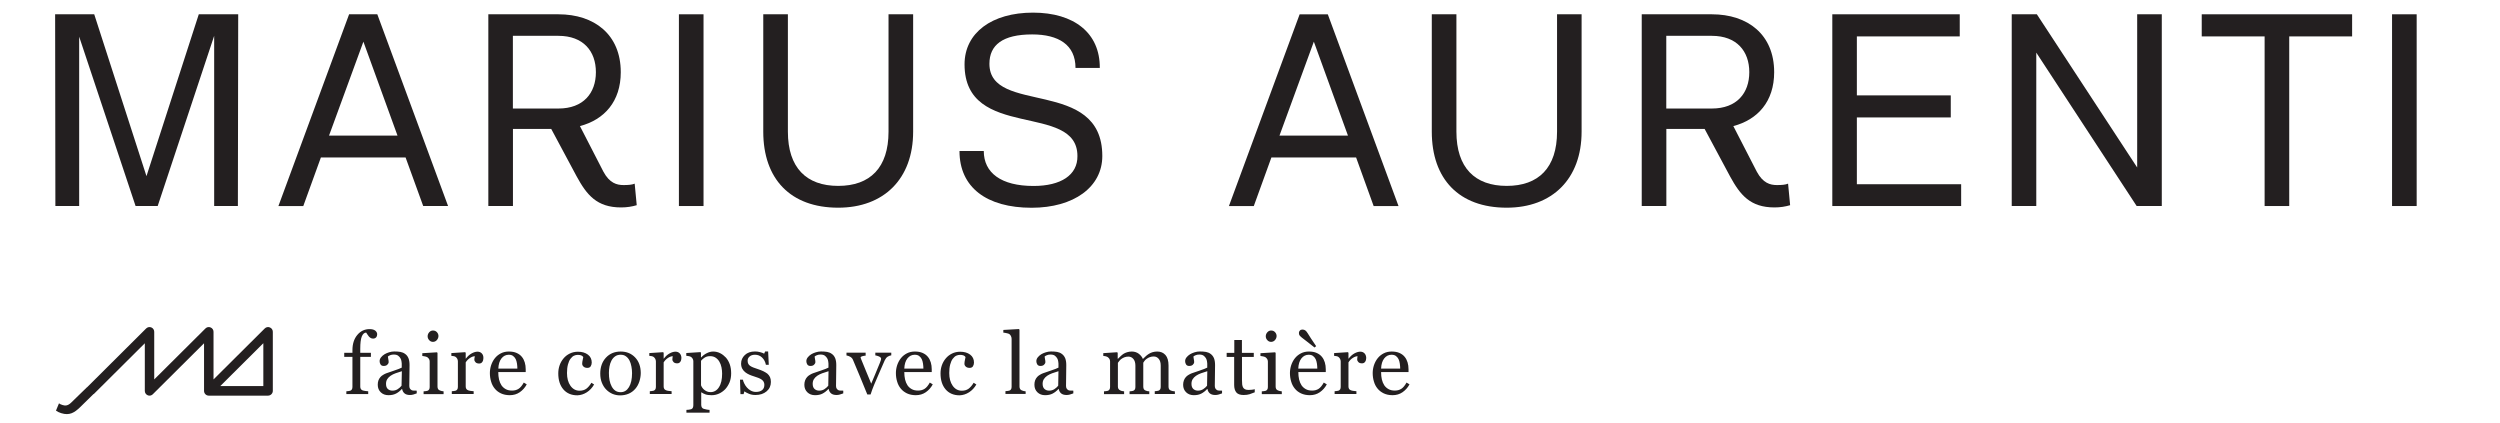 <svg xmlns="http://www.w3.org/2000/svg" xmlns:xlink="http://www.w3.org/1999/xlink" id="Calque_1" x="0px" y="0px" viewBox="0 0 390 66" style="enable-background:new 0 0 390 66;" xml:space="preserve"><style type="text/css">	.st0{clip-path:url(#SVGID_2_);fill:#231F20;}	.st1{fill:#231F20;}</style><g>	<g>		<defs>			<rect id="SVGID_1_" x="8.6" y="1.97" width="368.4" height="62.62"></rect>		</defs>		<clipPath id="SVGID_2_">			<use xlink:href="#SVGID_1_" style="overflow:visible;"></use>		</clipPath>		<path class="st0" d="M42.56,60.97v-9.21c0-0.3-0.18-0.57-0.46-0.68c-0.28-0.12-0.59-0.05-0.8,0.16l-7.99,7.95l0-7.43   c0-0.3-0.18-0.57-0.46-0.68c-0.28-0.12-0.59-0.05-0.8,0.16l-7.99,7.95l0-7.43c0-0.3-0.18-0.57-0.45-0.68   c-0.28-0.12-0.59-0.05-0.81,0.16l-9.22,9.18l-0.01-0.01l-2.47,2.4c-0.53,0.52-0.96,0.5-1.32,0.38c-0.26-0.08-0.45-0.16-0.58-0.27   l-0.47,1.14c0.23,0.16,0.49,0.29,0.81,0.39c1.32,0.42,2.08-0.09,2.95-0.92l2.11-2.07l0.02,0.02l7.97-7.93l0,7.43   c0,0.3,0.18,0.57,0.45,0.68c0.09,0.04,0.19,0.06,0.28,0.06c0.19,0,0.38-0.08,0.52-0.22l7.99-7.95v7.43c0,0.41,0.33,0.74,0.74,0.74   h9.25C42.23,61.71,42.56,61.38,42.56,60.97 M41.08,60.23h-6.72c1.54-1.54,5.19-5.16,6.72-6.69V60.23L41.08,60.23z"></path>	</g>	<path class="st1" d="M58.53,51.57c-0.2-0.15-0.49-0.23-0.88-0.23c-0.76,0-1.4,0.3-1.91,0.91c-0.51,0.61-0.76,1.4-0.76,2.38v0.41  H53.7v0.63h1.28v4.7c0,0.16-0.03,0.28-0.09,0.38c-0.06,0.1-0.15,0.17-0.27,0.21c-0.08,0.03-0.17,0.04-0.28,0.05  c-0.11,0.01-0.21,0.02-0.31,0.03v0.43h3.41v-0.43c-0.13-0.01-0.28-0.03-0.45-0.05c-0.17-0.02-0.31-0.06-0.42-0.09  c-0.13-0.05-0.22-0.12-0.28-0.22c-0.06-0.1-0.09-0.22-0.09-0.37v-4.64h1.66v-0.63H56.2v-0.66c0-0.86,0.08-1.49,0.24-1.89  c0.16-0.39,0.39-0.6,0.68-0.61c0.05,0.07,0.12,0.17,0.19,0.29c0.07,0.12,0.15,0.23,0.24,0.33c0.09,0.1,0.18,0.17,0.29,0.23  c0.1,0.06,0.22,0.09,0.36,0.09c0.21,0,0.37-0.07,0.48-0.2c0.11-0.13,0.16-0.3,0.16-0.5C58.82,51.91,58.73,51.72,58.53,51.57   M64.96,60.94c-0.15,0-0.29,0-0.44-0.01c-0.14,0-0.25-0.03-0.31-0.07c-0.12-0.07-0.21-0.15-0.27-0.26  c-0.06-0.1-0.09-0.24-0.09-0.41c0-0.57,0.01-1.1,0.02-1.58c0.01-0.48,0.02-1.04,0.02-1.66c0-0.44-0.06-0.79-0.17-1.07  c-0.12-0.28-0.28-0.5-0.51-0.66c-0.22-0.17-0.47-0.27-0.74-0.32c-0.27-0.05-0.59-0.07-0.96-0.07c-0.27,0-0.54,0.04-0.82,0.13  c-0.28,0.09-0.52,0.19-0.71,0.31c-0.23,0.14-0.41,0.31-0.55,0.49c-0.14,0.18-0.21,0.38-0.21,0.58c0,0.19,0.05,0.37,0.15,0.52  c0.1,0.15,0.26,0.23,0.48,0.23c0.24,0,0.44-0.06,0.57-0.19c0.14-0.13,0.21-0.27,0.21-0.42c0-0.14-0.02-0.3-0.06-0.47  c-0.04-0.17-0.06-0.3-0.06-0.39c0.07-0.07,0.19-0.14,0.36-0.21c0.17-0.07,0.36-0.1,0.56-0.1c0.29,0,0.52,0.06,0.68,0.18  c0.16,0.12,0.28,0.26,0.37,0.42c0.08,0.14,0.13,0.3,0.15,0.46c0.02,0.16,0.04,0.27,0.04,0.33v0.65c-0.21,0.11-0.61,0.27-1.21,0.47  c-0.6,0.2-1,0.34-1.19,0.41c-0.16,0.06-0.33,0.14-0.5,0.25c-0.18,0.1-0.32,0.22-0.43,0.35c-0.14,0.16-0.24,0.33-0.31,0.53  c-0.07,0.2-0.1,0.42-0.1,0.67c0,0.48,0.16,0.87,0.47,1.17c0.31,0.3,0.71,0.45,1.2,0.45c0.46,0,0.85-0.08,1.18-0.25  c0.33-0.17,0.63-0.41,0.91-0.72h0.04c0.06,0.31,0.19,0.54,0.39,0.7c0.2,0.16,0.47,0.24,0.82,0.24c0.2,0,0.37-0.02,0.53-0.07  c0.15-0.05,0.33-0.11,0.54-0.18V60.94L64.96,60.94z M62.64,60.17c-0.16,0.21-0.36,0.38-0.6,0.54c-0.24,0.15-0.51,0.23-0.82,0.23  c-0.29,0-0.53-0.09-0.72-0.26c-0.19-0.17-0.28-0.44-0.28-0.8c0-0.28,0.06-0.52,0.19-0.73c0.13-0.2,0.3-0.38,0.52-0.53  c0.24-0.16,0.5-0.29,0.78-0.39c0.28-0.1,0.6-0.21,0.98-0.32L62.64,60.17L62.64,60.17z M69.21,61.05c-0.11-0.01-0.21-0.03-0.31-0.05  c-0.09-0.02-0.18-0.06-0.28-0.09c-0.13-0.05-0.22-0.12-0.28-0.22c-0.06-0.1-0.09-0.23-0.09-0.38v-5.26l-0.09-0.09l-2.28,0.14v0.43  c0.13,0.01,0.28,0.03,0.43,0.07c0.16,0.04,0.28,0.08,0.36,0.13c0.11,0.08,0.2,0.18,0.27,0.29c0.06,0.12,0.09,0.24,0.09,0.38v3.98  c0,0.16-0.03,0.28-0.09,0.38c-0.06,0.1-0.15,0.17-0.27,0.21c-0.08,0.03-0.17,0.04-0.28,0.05c-0.11,0.01-0.21,0.02-0.31,0.03v0.43  h3.12V61.05L69.21,61.05z M68.15,51.81c-0.16-0.17-0.36-0.25-0.61-0.25c-0.22,0-0.42,0.09-0.58,0.27  c-0.16,0.18-0.25,0.39-0.25,0.63c0,0.23,0.08,0.43,0.25,0.61c0.16,0.18,0.36,0.26,0.58,0.26c0.24,0,0.44-0.09,0.61-0.28  c0.16-0.19,0.25-0.4,0.25-0.65C68.39,52.17,68.31,51.98,68.15,51.81 M75.16,55.13c-0.17-0.18-0.4-0.27-0.67-0.27  c-0.28,0-0.58,0.09-0.91,0.27c-0.33,0.18-0.63,0.45-0.9,0.81h-0.03v-0.91l-0.09-0.09l-2.15,0.14v0.43  c0.13,0.01,0.25,0.02,0.37,0.05c0.11,0.02,0.21,0.06,0.29,0.11c0.11,0.08,0.2,0.18,0.27,0.31c0.06,0.13,0.09,0.26,0.09,0.4v3.98  c0,0.16-0.03,0.28-0.09,0.38c-0.06,0.1-0.15,0.17-0.27,0.21c-0.08,0.03-0.17,0.04-0.28,0.05c-0.11,0.01-0.21,0.02-0.31,0.03v0.43  h3.41v-0.43c-0.13-0.01-0.28-0.02-0.45-0.05c-0.17-0.02-0.31-0.05-0.42-0.1c-0.13-0.05-0.22-0.12-0.28-0.22  c-0.06-0.1-0.09-0.22-0.09-0.37v-3.76c0.19-0.31,0.43-0.54,0.7-0.71c0.27-0.17,0.52-0.25,0.72-0.25c-0.01,0.08-0.03,0.16-0.04,0.24  C74,55.91,74,56,74,56.1c0,0.15,0.06,0.29,0.19,0.42c0.13,0.13,0.32,0.19,0.56,0.19c0.23,0,0.39-0.09,0.5-0.26  c0.11-0.17,0.16-0.37,0.16-0.59C75.42,55.55,75.33,55.31,75.16,55.13 M81.71,59.68c-0.26,0.47-0.53,0.8-0.82,0.98  c-0.28,0.18-0.62,0.27-1.01,0.27c-0.38,0-0.71-0.07-0.98-0.22c-0.27-0.15-0.5-0.35-0.67-0.6c-0.17-0.26-0.3-0.57-0.38-0.91  c-0.08-0.35-0.12-0.73-0.12-1.16h4.28v-0.43c0-0.39-0.05-0.75-0.15-1.08c-0.1-0.33-0.25-0.62-0.45-0.86  c-0.21-0.26-0.48-0.46-0.82-0.61c-0.34-0.15-0.74-0.22-1.21-0.22c-0.46,0-0.87,0.09-1.24,0.28c-0.37,0.19-0.68,0.44-0.93,0.75  c-0.26,0.32-0.45,0.69-0.59,1.09c-0.13,0.4-0.2,0.82-0.2,1.23c0,0.47,0.06,0.91,0.19,1.33c0.12,0.42,0.31,0.79,0.57,1.1  c0.25,0.31,0.57,0.56,0.97,0.75c0.39,0.18,0.85,0.28,1.37,0.28c0.59,0,1.11-0.15,1.56-0.46c0.45-0.31,0.82-0.72,1.09-1.23  L81.71,59.68L81.71,59.68z M77.74,57.5c0.03-0.68,0.19-1.21,0.49-1.59c0.3-0.38,0.68-0.57,1.14-0.57c0.28,0,0.5,0.06,0.67,0.19  c0.17,0.13,0.31,0.29,0.41,0.49c0.09,0.19,0.16,0.42,0.2,0.7c0.04,0.28,0.06,0.54,0.06,0.78H77.74L77.74,57.5z M91.54,61.2  c0.47-0.3,0.85-0.71,1.14-1.22l-0.42-0.27c-0.24,0.41-0.51,0.72-0.79,0.93c-0.29,0.21-0.64,0.31-1.06,0.31  c-0.58,0-1.06-0.26-1.42-0.77c-0.36-0.51-0.54-1.18-0.54-1.99c0-0.51,0.05-0.96,0.15-1.33c0.1-0.37,0.23-0.67,0.39-0.88  c0.18-0.24,0.36-0.4,0.55-0.49c0.19-0.09,0.39-0.13,0.6-0.13c0.18,0,0.34,0.02,0.5,0.07c0.15,0.05,0.27,0.14,0.35,0.27  c-0.01,0.1-0.04,0.25-0.09,0.45c-0.05,0.21-0.08,0.41-0.08,0.6c0,0.16,0.07,0.31,0.21,0.44c0.14,0.13,0.34,0.2,0.6,0.2  c0.24,0,0.41-0.08,0.52-0.25c0.1-0.17,0.16-0.36,0.16-0.58c0-0.52-0.2-0.94-0.6-1.24c-0.4-0.3-0.91-0.45-1.55-0.45  c-0.46,0-0.88,0.09-1.27,0.28c-0.39,0.19-0.71,0.44-0.97,0.75c-0.27,0.32-0.48,0.68-0.62,1.08c-0.14,0.39-0.21,0.82-0.21,1.27  c0,1.04,0.26,1.87,0.79,2.49c0.53,0.62,1.26,0.93,2.19,0.93C90.58,61.65,91.07,61.5,91.54,61.2 M99.07,55.75  c-0.59-0.61-1.33-0.91-2.24-0.91c-0.95,0-1.72,0.32-2.31,0.96c-0.59,0.64-0.88,1.47-0.88,2.48c0,0.52,0.08,1,0.25,1.42  c0.17,0.42,0.39,0.78,0.68,1.07c0.29,0.3,0.62,0.52,0.99,0.68c0.37,0.15,0.76,0.23,1.17,0.23c0.49,0,0.94-0.09,1.34-0.26  c0.4-0.17,0.75-0.43,1.05-0.78c0.27-0.31,0.47-0.68,0.62-1.12c0.14-0.44,0.22-0.89,0.22-1.34C99.95,57.17,99.66,56.36,99.07,55.75   M98.12,60.39c-0.32,0.53-0.75,0.79-1.3,0.79c-0.33,0-0.61-0.08-0.84-0.24c-0.23-0.16-0.41-0.38-0.56-0.66  c-0.15-0.28-0.26-0.6-0.33-0.95c-0.07-0.36-0.1-0.74-0.1-1.16c0-0.32,0.03-0.65,0.09-0.99c0.06-0.34,0.16-0.64,0.3-0.91  c0.15-0.29,0.34-0.51,0.58-0.68c0.24-0.17,0.53-0.25,0.86-0.25c0.33,0,0.61,0.08,0.83,0.25c0.23,0.16,0.41,0.38,0.55,0.65  c0.13,0.25,0.23,0.56,0.3,0.93c0.07,0.36,0.1,0.71,0.1,1.04C98.6,59.13,98.44,59.86,98.12,60.39 M106.04,55.13  c-0.17-0.18-0.4-0.27-0.67-0.27c-0.27,0-0.58,0.09-0.91,0.27c-0.33,0.18-0.63,0.45-0.9,0.81h-0.03v-0.91l-0.09-0.09l-2.15,0.14  v0.43c0.13,0.01,0.25,0.02,0.37,0.05c0.11,0.02,0.21,0.06,0.29,0.11c0.11,0.08,0.2,0.18,0.27,0.31c0.06,0.13,0.1,0.26,0.1,0.4v3.98  c0,0.16-0.03,0.28-0.09,0.38c-0.06,0.1-0.15,0.17-0.27,0.21c-0.08,0.03-0.17,0.04-0.28,0.05c-0.11,0.01-0.21,0.02-0.31,0.03v0.43  h3.4v-0.43c-0.13-0.01-0.28-0.02-0.45-0.05c-0.17-0.02-0.31-0.05-0.42-0.1c-0.13-0.05-0.22-0.12-0.28-0.22  c-0.06-0.1-0.09-0.22-0.09-0.37v-3.76c0.19-0.31,0.43-0.54,0.7-0.71c0.27-0.17,0.51-0.25,0.72-0.25c-0.01,0.08-0.03,0.16-0.04,0.24  c-0.01,0.08-0.02,0.17-0.02,0.26c0,0.15,0.06,0.29,0.19,0.42c0.13,0.13,0.32,0.19,0.56,0.19c0.23,0,0.39-0.09,0.5-0.26  c0.11-0.17,0.16-0.37,0.16-0.59C106.29,55.55,106.21,55.31,106.04,55.13 M112.35,55.1c-0.33-0.17-0.7-0.26-1.1-0.26  c-0.33,0-0.67,0.09-1,0.26c-0.34,0.17-0.62,0.39-0.85,0.65l-0.05-0.01v-0.73l-0.09-0.08l-2.2,0.14v0.43  c0.13,0.01,0.27,0.03,0.41,0.06c0.14,0.03,0.25,0.07,0.33,0.12c0.11,0.07,0.19,0.17,0.26,0.29c0.07,0.12,0.1,0.25,0.1,0.38v6.87  c0,0.15-0.03,0.28-0.08,0.39c-0.05,0.11-0.14,0.19-0.27,0.23c-0.1,0.03-0.21,0.05-0.34,0.07c-0.13,0.01-0.26,0.02-0.39,0.03v0.43  h3.61v-0.43c-0.13,0-0.29-0.02-0.48-0.06c-0.19-0.04-0.34-0.08-0.45-0.11c-0.13-0.05-0.22-0.12-0.28-0.23  c-0.06-0.11-0.09-0.24-0.09-0.39v-1.94h0.05c0.16,0.12,0.36,0.22,0.61,0.31c0.25,0.09,0.57,0.13,0.96,0.13  c0.4,0,0.78-0.08,1.14-0.24c0.36-0.16,0.68-0.39,0.98-0.69c0.28-0.3,0.5-0.66,0.68-1.08c0.17-0.42,0.25-0.89,0.25-1.4  c0-0.52-0.07-0.98-0.21-1.39c-0.14-0.4-0.34-0.76-0.6-1.06C112.97,55.5,112.69,55.27,112.35,55.1 M111.58,60.98  c-0.23,0.13-0.46,0.19-0.71,0.19c-0.23,0-0.42-0.03-0.58-0.1c-0.16-0.07-0.3-0.16-0.44-0.27c-0.11-0.09-0.21-0.2-0.3-0.33  c-0.09-0.13-0.15-0.25-0.19-0.37v-3.82c0.17-0.2,0.36-0.37,0.59-0.51c0.23-0.14,0.5-0.21,0.83-0.21c0.34,0,0.62,0.08,0.86,0.24  c0.24,0.16,0.43,0.36,0.58,0.62c0.15,0.25,0.26,0.54,0.33,0.88c0.07,0.34,0.1,0.67,0.1,0.99c0,0.44-0.04,0.84-0.12,1.2  c-0.08,0.36-0.21,0.67-0.39,0.94C111.99,60.67,111.8,60.85,111.58,60.98 M119.08,57.91c-0.26-0.12-0.53-0.23-0.82-0.32  c-0.29-0.1-0.54-0.18-0.74-0.26c-0.2-0.08-0.36-0.16-0.49-0.25c-0.13-0.09-0.24-0.2-0.3-0.33c-0.07-0.13-0.1-0.29-0.1-0.49  c0-0.25,0.1-0.47,0.31-0.65c0.2-0.18,0.49-0.27,0.84-0.27c0.44,0,0.81,0.15,1.11,0.44c0.3,0.29,0.5,0.67,0.59,1.13h0.45l-0.1-2.08  h-0.47l-0.15,0.34c-0.17-0.09-0.38-0.17-0.65-0.24c-0.26-0.07-0.52-0.1-0.78-0.1c-0.66,0-1.19,0.18-1.58,0.55  c-0.39,0.37-0.59,0.81-0.59,1.34c0,0.3,0.06,0.56,0.18,0.79c0.12,0.22,0.28,0.41,0.47,0.56c0.18,0.14,0.39,0.27,0.64,0.38  c0.25,0.11,0.48,0.19,0.68,0.25c0.26,0.08,0.49,0.16,0.7,0.24c0.21,0.08,0.39,0.17,0.53,0.27c0.14,0.1,0.25,0.22,0.32,0.35  c0.07,0.13,0.11,0.29,0.11,0.47c0,0.36-0.11,0.63-0.34,0.82c-0.23,0.19-0.55,0.29-0.97,0.29c-0.3,0-0.56-0.07-0.8-0.2  c-0.24-0.13-0.44-0.29-0.61-0.49c-0.16-0.18-0.3-0.39-0.41-0.62c-0.11-0.23-0.19-0.43-0.22-0.6h-0.45l0.07,2.25h0.49l0.13-0.43  c0.14,0.11,0.36,0.24,0.68,0.37c0.32,0.14,0.66,0.2,1.04,0.2c0.71,0,1.29-0.19,1.74-0.57c0.45-0.38,0.67-0.87,0.67-1.47  c0-0.3-0.05-0.55-0.14-0.75c-0.1-0.2-0.23-0.39-0.41-0.54C119.54,58.17,119.33,58.03,119.08,57.91 M131.53,60.94  c-0.15,0-0.29,0-0.44-0.01c-0.14,0-0.25-0.03-0.31-0.07c-0.12-0.07-0.21-0.15-0.27-0.26c-0.06-0.1-0.09-0.24-0.09-0.41  c0-0.57,0.01-1.1,0.02-1.58c0.01-0.48,0.02-1.04,0.02-1.66c0-0.44-0.06-0.79-0.17-1.07c-0.12-0.28-0.28-0.5-0.51-0.66  c-0.22-0.17-0.47-0.27-0.74-0.32c-0.27-0.05-0.59-0.07-0.96-0.07c-0.27,0-0.54,0.04-0.82,0.13c-0.28,0.09-0.52,0.19-0.71,0.31  c-0.23,0.14-0.41,0.31-0.55,0.49c-0.14,0.18-0.21,0.38-0.21,0.58c0,0.19,0.05,0.37,0.15,0.52c0.1,0.15,0.26,0.23,0.48,0.23  c0.25,0,0.44-0.06,0.57-0.19c0.14-0.13,0.21-0.27,0.21-0.42c0-0.14-0.02-0.3-0.06-0.47c-0.04-0.17-0.06-0.3-0.06-0.39  c0.07-0.07,0.19-0.14,0.36-0.21c0.17-0.07,0.36-0.1,0.56-0.1c0.29,0,0.52,0.06,0.68,0.18c0.16,0.12,0.28,0.26,0.37,0.42  c0.08,0.14,0.13,0.3,0.15,0.46c0.02,0.16,0.04,0.27,0.04,0.33v0.65c-0.21,0.11-0.61,0.27-1.21,0.47c-0.6,0.2-1,0.34-1.2,0.41  c-0.16,0.06-0.33,0.14-0.5,0.25c-0.18,0.1-0.32,0.22-0.43,0.35c-0.14,0.16-0.24,0.33-0.31,0.53c-0.07,0.2-0.11,0.42-0.11,0.67  c0,0.48,0.16,0.87,0.47,1.17c0.31,0.3,0.71,0.45,1.2,0.45c0.46,0,0.85-0.08,1.17-0.25c0.33-0.17,0.63-0.41,0.91-0.72h0.04  c0.06,0.31,0.19,0.54,0.39,0.7c0.2,0.16,0.48,0.24,0.82,0.24c0.2,0,0.37-0.02,0.53-0.07c0.15-0.05,0.34-0.11,0.54-0.18V60.94  L131.53,60.94z M129.21,60.17c-0.16,0.21-0.36,0.38-0.6,0.54c-0.23,0.15-0.51,0.23-0.82,0.23c-0.29,0-0.53-0.09-0.72-0.26  c-0.19-0.17-0.29-0.44-0.29-0.8c0-0.28,0.06-0.52,0.19-0.73c0.13-0.2,0.3-0.38,0.52-0.53c0.24-0.16,0.5-0.29,0.78-0.39  c0.28-0.1,0.6-0.21,0.98-0.32L129.21,60.17L129.21,60.17z M139.02,55.02h-2.47v0.42c0.06,0.01,0.14,0.02,0.24,0.05  c0.1,0.02,0.19,0.05,0.29,0.1c0.1,0.04,0.19,0.09,0.26,0.15c0.07,0.06,0.11,0.13,0.11,0.2c0,0.1-0.02,0.21-0.06,0.31  c-0.04,0.1-0.08,0.21-0.12,0.33c-0.27,0.69-0.53,1.31-0.77,1.87c-0.24,0.56-0.44,1.02-0.59,1.4c-0.2-0.49-0.47-1.13-0.8-1.93  c-0.33-0.8-0.58-1.42-0.76-1.86c-0.02-0.07-0.04-0.13-0.07-0.19c-0.02-0.05-0.03-0.09-0.03-0.1c0-0.09,0.1-0.16,0.3-0.21  c0.2-0.05,0.36-0.08,0.49-0.08v-0.46h-2.99v0.43c0.2,0.03,0.39,0.1,0.59,0.21c0.19,0.11,0.34,0.27,0.42,0.47  c0.37,0.89,0.74,1.75,1.09,2.6c0.35,0.84,0.73,1.78,1.15,2.81h0.51c0.08-0.25,0.17-0.52,0.27-0.79c0.1-0.28,0.19-0.51,0.28-0.71  c0.3-0.7,0.58-1.37,0.86-2c0.27-0.64,0.54-1.25,0.8-1.83c0.13-0.27,0.28-0.46,0.46-0.57c0.18-0.11,0.36-0.18,0.56-0.21V55.02  L139.02,55.02z M145.05,59.68c-0.26,0.47-0.53,0.8-0.82,0.98c-0.28,0.18-0.62,0.27-1.01,0.27c-0.38,0-0.71-0.07-0.98-0.22  c-0.27-0.15-0.5-0.35-0.67-0.6c-0.17-0.26-0.3-0.57-0.38-0.91c-0.08-0.35-0.12-0.73-0.12-1.16h4.28v-0.43  c0-0.39-0.05-0.75-0.15-1.08c-0.1-0.33-0.25-0.62-0.45-0.86c-0.21-0.26-0.48-0.46-0.82-0.61c-0.34-0.15-0.74-0.22-1.21-0.22  c-0.46,0-0.87,0.09-1.24,0.28c-0.37,0.19-0.68,0.44-0.93,0.75c-0.26,0.32-0.45,0.69-0.59,1.09c-0.13,0.4-0.2,0.82-0.2,1.23  c0,0.47,0.06,0.91,0.19,1.33c0.12,0.42,0.31,0.79,0.57,1.1c0.25,0.31,0.58,0.56,0.97,0.75c0.39,0.18,0.85,0.28,1.37,0.28  c0.59,0,1.11-0.15,1.56-0.46c0.45-0.31,0.82-0.72,1.09-1.23L145.05,59.68L145.05,59.68z M141.07,57.5  c0.03-0.68,0.19-1.21,0.49-1.59c0.3-0.38,0.68-0.57,1.14-0.57c0.28,0,0.5,0.06,0.68,0.19c0.17,0.13,0.31,0.29,0.41,0.49  c0.09,0.19,0.16,0.42,0.2,0.7c0.04,0.28,0.06,0.54,0.06,0.78H141.07L141.07,57.5z M151.17,61.2c0.47-0.3,0.85-0.71,1.14-1.22  l-0.42-0.27c-0.24,0.41-0.51,0.72-0.79,0.93c-0.29,0.21-0.64,0.31-1.06,0.31c-0.58,0-1.06-0.26-1.42-0.77  c-0.36-0.51-0.54-1.18-0.54-1.99c0-0.51,0.05-0.96,0.15-1.33c0.1-0.37,0.23-0.67,0.39-0.88c0.18-0.24,0.36-0.4,0.55-0.49  c0.19-0.09,0.39-0.13,0.6-0.13c0.18,0,0.35,0.02,0.5,0.07c0.15,0.05,0.27,0.14,0.35,0.27c-0.01,0.1-0.04,0.25-0.09,0.45  c-0.05,0.21-0.08,0.41-0.08,0.6c0,0.16,0.07,0.31,0.21,0.44c0.14,0.13,0.34,0.2,0.6,0.2c0.24,0,0.41-0.08,0.52-0.25  c0.1-0.17,0.16-0.36,0.16-0.58c0-0.52-0.2-0.94-0.6-1.24c-0.4-0.3-0.91-0.45-1.55-0.45c-0.46,0-0.88,0.09-1.27,0.28  c-0.39,0.19-0.71,0.44-0.97,0.75c-0.27,0.32-0.48,0.68-0.62,1.08c-0.14,0.39-0.21,0.82-0.21,1.27c0,1.04,0.26,1.87,0.79,2.49  c0.53,0.62,1.26,0.93,2.19,0.93C150.21,61.65,150.7,61.5,151.17,61.2 M160.01,61.05c-0.12-0.01-0.22-0.02-0.32-0.05  c-0.09-0.02-0.19-0.05-0.29-0.1c-0.13-0.05-0.22-0.13-0.27-0.23c-0.06-0.1-0.09-0.22-0.09-0.38v-8.86l-0.09-0.1l-2.43,0.14v0.42  c0.13,0.01,0.29,0.03,0.5,0.08c0.21,0.04,0.35,0.09,0.43,0.14c0.11,0.08,0.2,0.19,0.26,0.32c0.07,0.14,0.1,0.29,0.1,0.44v7.48  c0,0.16-0.03,0.29-0.09,0.38c-0.06,0.1-0.15,0.17-0.27,0.21c-0.08,0.02-0.17,0.04-0.28,0.05c-0.11,0.01-0.22,0.02-0.32,0.03v0.43  h3.15V61.05L160.01,61.05z M167.41,60.94c-0.15,0-0.29,0-0.44-0.01c-0.14,0-0.25-0.03-0.31-0.07c-0.12-0.07-0.21-0.15-0.27-0.26  c-0.06-0.1-0.09-0.24-0.09-0.41c0-0.57,0.01-1.1,0.02-1.58c0.01-0.48,0.02-1.04,0.02-1.66c0-0.44-0.06-0.79-0.17-1.07  c-0.12-0.28-0.29-0.5-0.51-0.66c-0.22-0.17-0.47-0.27-0.74-0.32c-0.27-0.05-0.59-0.07-0.96-0.07c-0.27,0-0.54,0.04-0.82,0.13  c-0.28,0.09-0.52,0.19-0.71,0.31c-0.23,0.14-0.41,0.31-0.55,0.49c-0.14,0.18-0.21,0.38-0.21,0.58c0,0.19,0.05,0.37,0.15,0.52  c0.1,0.15,0.26,0.23,0.48,0.23c0.24,0,0.44-0.06,0.57-0.19c0.14-0.13,0.21-0.27,0.21-0.42c0-0.14-0.02-0.3-0.06-0.47  c-0.04-0.17-0.06-0.3-0.06-0.39c0.07-0.07,0.19-0.14,0.36-0.21c0.17-0.07,0.36-0.1,0.56-0.1c0.29,0,0.52,0.06,0.68,0.18  c0.16,0.12,0.28,0.26,0.37,0.42c0.08,0.14,0.13,0.3,0.15,0.46c0.02,0.16,0.04,0.27,0.04,0.33v0.65c-0.21,0.11-0.61,0.27-1.22,0.47  c-0.6,0.2-1,0.34-1.19,0.41c-0.16,0.06-0.33,0.14-0.5,0.25c-0.18,0.1-0.32,0.22-0.43,0.35c-0.14,0.16-0.24,0.33-0.31,0.53  c-0.07,0.2-0.1,0.42-0.1,0.67c0,0.48,0.16,0.87,0.47,1.17c0.31,0.3,0.71,0.45,1.19,0.45c0.46,0,0.85-0.08,1.18-0.25  c0.33-0.17,0.63-0.41,0.91-0.72h0.04c0.06,0.31,0.19,0.54,0.39,0.7c0.2,0.16,0.48,0.24,0.82,0.24c0.2,0,0.37-0.02,0.53-0.07  c0.15-0.05,0.34-0.11,0.54-0.18V60.94L167.41,60.94z M165.08,60.17c-0.16,0.21-0.36,0.38-0.6,0.54c-0.24,0.15-0.51,0.23-0.82,0.23  c-0.29,0-0.53-0.09-0.72-0.26c-0.19-0.17-0.29-0.44-0.29-0.8c0-0.28,0.06-0.52,0.19-0.73c0.13-0.2,0.3-0.38,0.52-0.53  c0.24-0.16,0.5-0.29,0.78-0.39c0.28-0.1,0.6-0.21,0.98-0.32L165.08,60.17L165.08,60.17z M183.27,61.05  c-0.12-0.01-0.23-0.02-0.33-0.04c-0.1-0.02-0.2-0.05-0.3-0.09c-0.13-0.05-0.22-0.13-0.27-0.23c-0.05-0.1-0.08-0.22-0.08-0.38v-3.28  c0-0.74-0.16-1.29-0.48-1.65c-0.32-0.36-0.75-0.54-1.29-0.54c-0.27,0-0.52,0.04-0.75,0.11c-0.22,0.07-0.42,0.16-0.59,0.28  c-0.2,0.13-0.35,0.25-0.47,0.37c-0.12,0.12-0.26,0.25-0.42,0.4c-0.13-0.32-0.35-0.59-0.65-0.82c-0.3-0.22-0.66-0.34-1.08-0.34  c-0.27,0-0.51,0.04-0.74,0.11c-0.23,0.07-0.42,0.16-0.57,0.26c-0.14,0.09-0.28,0.21-0.44,0.36c-0.16,0.15-0.29,0.28-0.4,0.39h-0.05  v-0.92l-0.09-0.09l-2.16,0.14v0.43c0.13,0.01,0.26,0.03,0.38,0.06c0.12,0.03,0.23,0.08,0.31,0.13c0.11,0.08,0.2,0.17,0.27,0.28  c0.06,0.11,0.1,0.24,0.1,0.38v4.01c0,0.16-0.03,0.28-0.09,0.38c-0.06,0.1-0.15,0.17-0.27,0.21c-0.08,0.03-0.17,0.04-0.28,0.05  c-0.11,0.01-0.21,0.02-0.31,0.03v0.43h3.14v-0.43c-0.12-0.01-0.22-0.02-0.32-0.05c-0.1-0.02-0.19-0.05-0.28-0.1  c-0.12-0.05-0.21-0.13-0.28-0.23c-0.06-0.1-0.09-0.22-0.09-0.37v-3.7c0.04-0.06,0.11-0.15,0.2-0.27c0.09-0.12,0.2-0.23,0.32-0.32  c0.16-0.12,0.33-0.21,0.52-0.28c0.19-0.07,0.39-0.1,0.6-0.1c0.31,0,0.57,0.12,0.78,0.37c0.21,0.25,0.31,0.6,0.31,1.05v3.33  c0,0.16-0.03,0.28-0.09,0.38c-0.06,0.1-0.15,0.17-0.27,0.21c-0.08,0.03-0.16,0.04-0.26,0.05c-0.09,0.01-0.19,0.02-0.29,0.03v0.43  h3.08v-0.43c-0.13-0.01-0.24-0.02-0.32-0.04c-0.08-0.02-0.17-0.05-0.27-0.09c-0.13-0.05-0.22-0.13-0.27-0.23  c-0.05-0.1-0.08-0.22-0.08-0.38v-3.73c0.04-0.07,0.11-0.17,0.19-0.28c0.08-0.11,0.19-0.22,0.32-0.31c0.16-0.12,0.33-0.21,0.52-0.28  c0.19-0.07,0.39-0.1,0.6-0.1c0.31,0,0.57,0.12,0.78,0.37c0.21,0.25,0.31,0.6,0.31,1.05v3.33c0,0.16-0.03,0.28-0.09,0.38  c-0.06,0.1-0.15,0.17-0.27,0.21c-0.08,0.03-0.17,0.04-0.27,0.05c-0.1,0.01-0.2,0.02-0.3,0.03v0.43h3.14V61.05L183.27,61.05z   M190.62,60.94c-0.15,0-0.29,0-0.44-0.01c-0.14,0-0.25-0.03-0.31-0.07c-0.12-0.07-0.21-0.15-0.27-0.26  c-0.06-0.1-0.09-0.24-0.09-0.41c0-0.57,0.01-1.1,0.02-1.58c0.01-0.48,0.02-1.04,0.02-1.66c0-0.44-0.06-0.79-0.17-1.07  c-0.12-0.28-0.29-0.5-0.51-0.66c-0.22-0.17-0.47-0.27-0.74-0.32c-0.27-0.05-0.59-0.07-0.96-0.07c-0.27,0-0.54,0.04-0.82,0.13  c-0.28,0.09-0.52,0.19-0.71,0.31c-0.23,0.14-0.41,0.31-0.55,0.49c-0.14,0.18-0.21,0.38-0.21,0.58c0,0.19,0.05,0.37,0.15,0.52  c0.1,0.15,0.26,0.23,0.48,0.23c0.24,0,0.44-0.06,0.57-0.19c0.14-0.13,0.21-0.27,0.21-0.42c0-0.14-0.02-0.3-0.06-0.47  c-0.04-0.17-0.06-0.3-0.06-0.39c0.07-0.07,0.19-0.14,0.36-0.21c0.17-0.07,0.36-0.1,0.56-0.1c0.29,0,0.52,0.06,0.68,0.18  c0.16,0.12,0.28,0.26,0.37,0.42c0.08,0.14,0.13,0.3,0.15,0.46c0.02,0.16,0.04,0.27,0.04,0.33v0.65c-0.21,0.11-0.61,0.27-1.21,0.47  c-0.6,0.2-1,0.34-1.2,0.41c-0.16,0.06-0.32,0.14-0.5,0.25c-0.18,0.1-0.32,0.22-0.43,0.35c-0.14,0.16-0.24,0.33-0.31,0.53  c-0.07,0.2-0.11,0.42-0.11,0.67c0,0.48,0.16,0.87,0.47,1.17c0.31,0.3,0.71,0.45,1.2,0.45c0.46,0,0.85-0.08,1.17-0.25  c0.33-0.17,0.63-0.41,0.91-0.72h0.04c0.06,0.31,0.19,0.54,0.39,0.7c0.2,0.16,0.48,0.24,0.82,0.24c0.2,0,0.37-0.02,0.53-0.07  c0.15-0.05,0.34-0.11,0.54-0.18V60.94L190.62,60.94z M188.3,60.17c-0.16,0.21-0.36,0.38-0.6,0.54c-0.24,0.15-0.51,0.23-0.82,0.23  c-0.29,0-0.53-0.09-0.72-0.26c-0.19-0.17-0.29-0.44-0.29-0.8c0-0.28,0.06-0.52,0.19-0.73c0.13-0.2,0.3-0.38,0.52-0.53  c0.24-0.16,0.5-0.29,0.78-0.39c0.28-0.1,0.6-0.21,0.98-0.32L188.3,60.17L188.3,60.17z M195.72,60.72  c-0.09,0.03-0.24,0.06-0.45,0.08c-0.21,0.02-0.37,0.03-0.48,0.03c-0.24,0-0.42-0.03-0.56-0.1c-0.14-0.07-0.24-0.16-0.31-0.29  c-0.07-0.13-0.12-0.29-0.14-0.47c-0.02-0.18-0.03-0.41-0.03-0.68v-3.61h1.84v-0.63h-1.85v-2.01h-1.19v2.01h-1.19v0.63h1.17v4.37  c0,0.5,0.11,0.88,0.33,1.16c0.22,0.27,0.6,0.41,1.14,0.41c0.37,0,0.68-0.04,0.93-0.12c0.25-0.08,0.52-0.18,0.81-0.3V60.72  L195.72,60.72z M199.96,61.05c-0.11-0.01-0.21-0.03-0.31-0.05c-0.09-0.02-0.18-0.06-0.28-0.09c-0.13-0.05-0.22-0.12-0.28-0.22  c-0.06-0.1-0.09-0.23-0.09-0.38v-5.26l-0.09-0.09l-2.28,0.14v0.43c0.13,0.01,0.27,0.03,0.43,0.07c0.16,0.04,0.28,0.08,0.36,0.13  c0.11,0.08,0.2,0.18,0.27,0.29c0.06,0.12,0.1,0.24,0.1,0.38v3.98c0,0.16-0.03,0.28-0.09,0.38c-0.06,0.1-0.15,0.17-0.27,0.21  c-0.08,0.03-0.17,0.04-0.28,0.05c-0.11,0.01-0.21,0.02-0.31,0.03v0.43h3.12V61.05L199.96,61.05z M198.9,51.81  c-0.16-0.17-0.36-0.25-0.61-0.25c-0.22,0-0.42,0.09-0.58,0.27c-0.16,0.18-0.25,0.39-0.25,0.63c0,0.23,0.08,0.43,0.25,0.61  c0.16,0.18,0.36,0.26,0.58,0.26c0.24,0,0.44-0.09,0.61-0.28c0.16-0.19,0.25-0.4,0.25-0.65C199.14,52.17,199.06,51.98,198.9,51.81   M206.51,59.68c-0.26,0.47-0.53,0.8-0.81,0.98c-0.28,0.18-0.62,0.27-1.01,0.27c-0.38,0-0.71-0.07-0.98-0.22  c-0.27-0.15-0.5-0.35-0.67-0.6c-0.17-0.26-0.3-0.57-0.38-0.91c-0.08-0.35-0.12-0.73-0.12-1.16h4.28v-0.43  c0-0.39-0.05-0.75-0.15-1.08c-0.1-0.33-0.25-0.62-0.45-0.86c-0.21-0.26-0.48-0.46-0.82-0.61c-0.34-0.15-0.74-0.22-1.21-0.22  c-0.46,0-0.87,0.09-1.24,0.28c-0.37,0.19-0.68,0.44-0.93,0.75c-0.26,0.32-0.45,0.69-0.59,1.09c-0.13,0.4-0.2,0.82-0.2,1.23  c0,0.47,0.06,0.91,0.19,1.33c0.12,0.42,0.31,0.79,0.57,1.1c0.25,0.31,0.57,0.56,0.97,0.75c0.39,0.18,0.85,0.28,1.37,0.28  c0.59,0,1.11-0.15,1.56-0.46c0.45-0.31,0.82-0.72,1.09-1.23L206.51,59.68L206.51,59.68z M202.53,57.5  c0.03-0.68,0.19-1.21,0.49-1.59c0.3-0.38,0.68-0.57,1.14-0.57c0.27,0,0.5,0.06,0.67,0.19c0.17,0.13,0.31,0.29,0.41,0.49  c0.09,0.19,0.16,0.42,0.2,0.7c0.04,0.28,0.06,0.54,0.06,0.78H202.53L202.53,57.5z M204.52,52.81c-0.2-0.31-0.38-0.58-0.52-0.82  c-0.14-0.23-0.27-0.38-0.39-0.46c-0.12-0.08-0.27-0.12-0.44-0.12c-0.16,0-0.29,0.05-0.39,0.16c-0.1,0.11-0.15,0.22-0.15,0.35  c0,0.18,0.03,0.31,0.1,0.4c0.07,0.09,0.18,0.2,0.35,0.34c0.17,0.14,0.43,0.34,0.79,0.61c0.35,0.27,0.76,0.58,1.2,0.94l0.25-0.21  C204.99,53.51,204.72,53.11,204.52,52.81 M212.87,55.13c-0.17-0.18-0.4-0.27-0.67-0.27c-0.27,0-0.58,0.09-0.91,0.27  c-0.33,0.18-0.63,0.45-0.9,0.81h-0.03v-0.91l-0.09-0.09l-2.15,0.14v0.43c0.13,0.01,0.25,0.02,0.37,0.05  c0.11,0.02,0.21,0.06,0.29,0.11c0.11,0.08,0.2,0.18,0.27,0.31c0.06,0.13,0.1,0.26,0.1,0.4v3.98c0,0.16-0.03,0.28-0.09,0.38  c-0.06,0.1-0.15,0.17-0.27,0.21c-0.08,0.03-0.17,0.04-0.28,0.05c-0.11,0.01-0.21,0.02-0.31,0.03v0.43h3.4v-0.43  c-0.13-0.01-0.28-0.02-0.45-0.05c-0.17-0.02-0.31-0.05-0.42-0.1c-0.13-0.05-0.22-0.12-0.28-0.22c-0.06-0.1-0.09-0.22-0.09-0.37  v-3.76c0.19-0.31,0.42-0.54,0.7-0.71c0.27-0.17,0.52-0.25,0.72-0.25c-0.01,0.08-0.03,0.16-0.04,0.24  c-0.02,0.08-0.02,0.17-0.02,0.26c0,0.15,0.06,0.29,0.19,0.42c0.13,0.13,0.32,0.19,0.56,0.19c0.23,0,0.39-0.09,0.5-0.26  c0.11-0.17,0.16-0.37,0.16-0.59C213.12,55.55,213.04,55.31,212.87,55.13 M219.42,59.68c-0.26,0.47-0.53,0.8-0.82,0.98  c-0.28,0.18-0.62,0.27-1,0.27c-0.38,0-0.71-0.07-0.98-0.22c-0.27-0.15-0.5-0.35-0.67-0.6c-0.17-0.26-0.3-0.57-0.38-0.91  c-0.08-0.35-0.12-0.73-0.12-1.16h4.28v-0.43c0-0.39-0.05-0.75-0.15-1.08c-0.1-0.33-0.25-0.62-0.45-0.86  c-0.21-0.26-0.48-0.46-0.82-0.61c-0.34-0.15-0.74-0.22-1.21-0.22c-0.46,0-0.87,0.09-1.24,0.28c-0.37,0.19-0.68,0.44-0.93,0.75  c-0.26,0.32-0.45,0.69-0.59,1.09c-0.13,0.4-0.2,0.82-0.2,1.23c0,0.47,0.06,0.91,0.19,1.33c0.12,0.42,0.31,0.79,0.57,1.1  c0.25,0.31,0.58,0.56,0.97,0.75c0.39,0.18,0.84,0.28,1.36,0.28c0.59,0,1.11-0.15,1.56-0.46c0.45-0.31,0.82-0.72,1.09-1.23  L219.42,59.68L219.42,59.68z M215.45,57.5c0.03-0.68,0.19-1.21,0.49-1.59c0.3-0.38,0.68-0.57,1.14-0.57c0.28,0,0.5,0.06,0.68,0.19  c0.17,0.13,0.31,0.29,0.41,0.49c0.09,0.19,0.16,0.42,0.2,0.7c0.04,0.28,0.06,0.54,0.06,0.78H215.45L215.45,57.5z"></path>	<polygon class="st1" points="37.16,2.23 37.11,32.14 33.41,32.14 33.41,5.59 24.6,32.14 21.15,32.14 12.35,5.72 12.35,32.14   8.64,32.14 8.6,2.23 14.7,2.23 22.85,27.48 31.01,2.23 37.16,2.23  "></polygon>	<path class="st1" d="M62.01,21.15L56.69,6.5l-5.36,14.65H62.01L62.01,21.15z M63.27,24.56H50.06l-2.75,7.59h-3.88L54.46,2.23h4.4  L69.9,32.14h-3.88L63.27,24.56L63.27,24.56z"></path>	<path class="st1" d="M87.12,16.93c3.88,0,5.84-2.4,5.84-5.67c0-3.27-1.96-5.67-5.84-5.67h-7.11v11.34H87.12L87.12,16.93z   M99.33,32.01c-0.74,0.22-1.53,0.35-2.44,0.35c-3.79,0-5.36-1.96-6.93-4.84l-3.97-7.41h-5.97v12.03h-3.84V2.23h10.94  c5.58,0,9.72,3.14,9.72,9.03c0,4.58-2.57,7.41-6.37,8.41l3.66,7.11c0.96,1.79,2.09,2.09,3.14,2.09c0.74,0,1.31-0.04,1.74-0.22  L99.33,32.01L99.33,32.01z"></path>	<polygon class="st1" points="105.91,2.23 109.75,2.23 109.75,32.14 105.91,32.14 105.91,2.23  "></polygon>	<path class="st1" d="M142.45,2.23v18.31c0,7.37-4.58,11.86-11.69,11.86c-7.46,0-11.69-4.49-11.69-11.86V2.23h3.84v18.31  c0,5.62,2.88,8.46,7.85,8.46c4.97,0,7.85-2.83,7.85-8.46V2.23H142.45L142.45,2.23z"></path>	<path class="st1" d="M171.96,24.34c0,4.84-4.45,8.07-11.03,8.07c-7.02,0-11.25-3.18-11.25-8.85h3.79c0,3.4,2.7,5.45,7.76,5.45  c4.27,0,6.89-1.7,6.85-4.67c0-8.46-17.61-2.31-17.61-14.3c0-4.93,4.27-8.07,10.68-8.07c6.41,0,10.46,3.18,10.42,8.63h-3.79  c0-3.62-2.66-5.23-6.76-5.23c-4.62,0-6.67,1.66-6.67,4.58C154.34,18.02,171.96,12,171.96,24.34L171.96,24.34z"></path>	<path class="st1" d="M210.28,21.15L204.96,6.5l-5.36,14.65H210.28L210.28,21.15z M211.55,24.56h-13.21l-2.75,7.59h-3.88  l11.03-29.91h4.4l11.03,29.91h-3.88L211.55,24.56L211.55,24.56z"></path>	<path class="st1" d="M246.73,2.23v18.31c0,7.37-4.58,11.86-11.69,11.86c-7.46,0-11.68-4.49-11.68-11.86V2.23h3.84v18.31  c0,5.62,2.88,8.46,7.85,8.46c4.97,0,7.85-2.83,7.85-8.46V2.23H246.73L246.73,2.23z"></path>	<path class="st1" d="M267.05,16.93c3.88,0,5.84-2.4,5.84-5.67c0-3.27-1.96-5.67-5.84-5.67h-7.11v11.34H267.05L267.05,16.93z   M279.26,32.01c-0.74,0.22-1.53,0.35-2.44,0.35c-3.79,0-5.36-1.96-6.93-4.84l-3.97-7.41h-5.97v12.03h-3.84V2.23h10.94  c5.58,0,9.72,3.14,9.72,9.03c0,4.58-2.57,7.41-6.37,8.41l3.66,7.11c0.96,1.79,2.09,2.09,3.14,2.09c0.74,0,1.31-0.04,1.74-0.22  L279.26,32.01L279.26,32.01z"></path>	<polygon class="st1" points="305.94,28.74 305.94,32.14 285.84,32.14 285.84,2.23 305.72,2.23 305.72,5.68 289.67,5.68   289.67,14.88 304.32,14.88 304.32,18.32 289.67,18.32 289.67,28.74 305.94,28.74  "></polygon>	<polygon class="st1" points="337.24,2.23 337.24,32.14 333.32,32.14 317.66,8.21 317.66,32.14 313.83,32.14 313.83,2.23   317.75,2.23 333.4,26.13 333.4,2.23 337.24,2.23  "></polygon>	<polygon class="st1" points="353.28,5.68 343.47,5.68 343.47,2.23 366.93,2.23 366.93,5.68 357.12,5.68 357.12,32.14 353.28,32.14   353.28,5.68  "></polygon>	<polygon class="st1" points="373.16,2.23 377,2.23 377,32.14 373.16,32.14 373.16,2.23  "></polygon></g></svg>